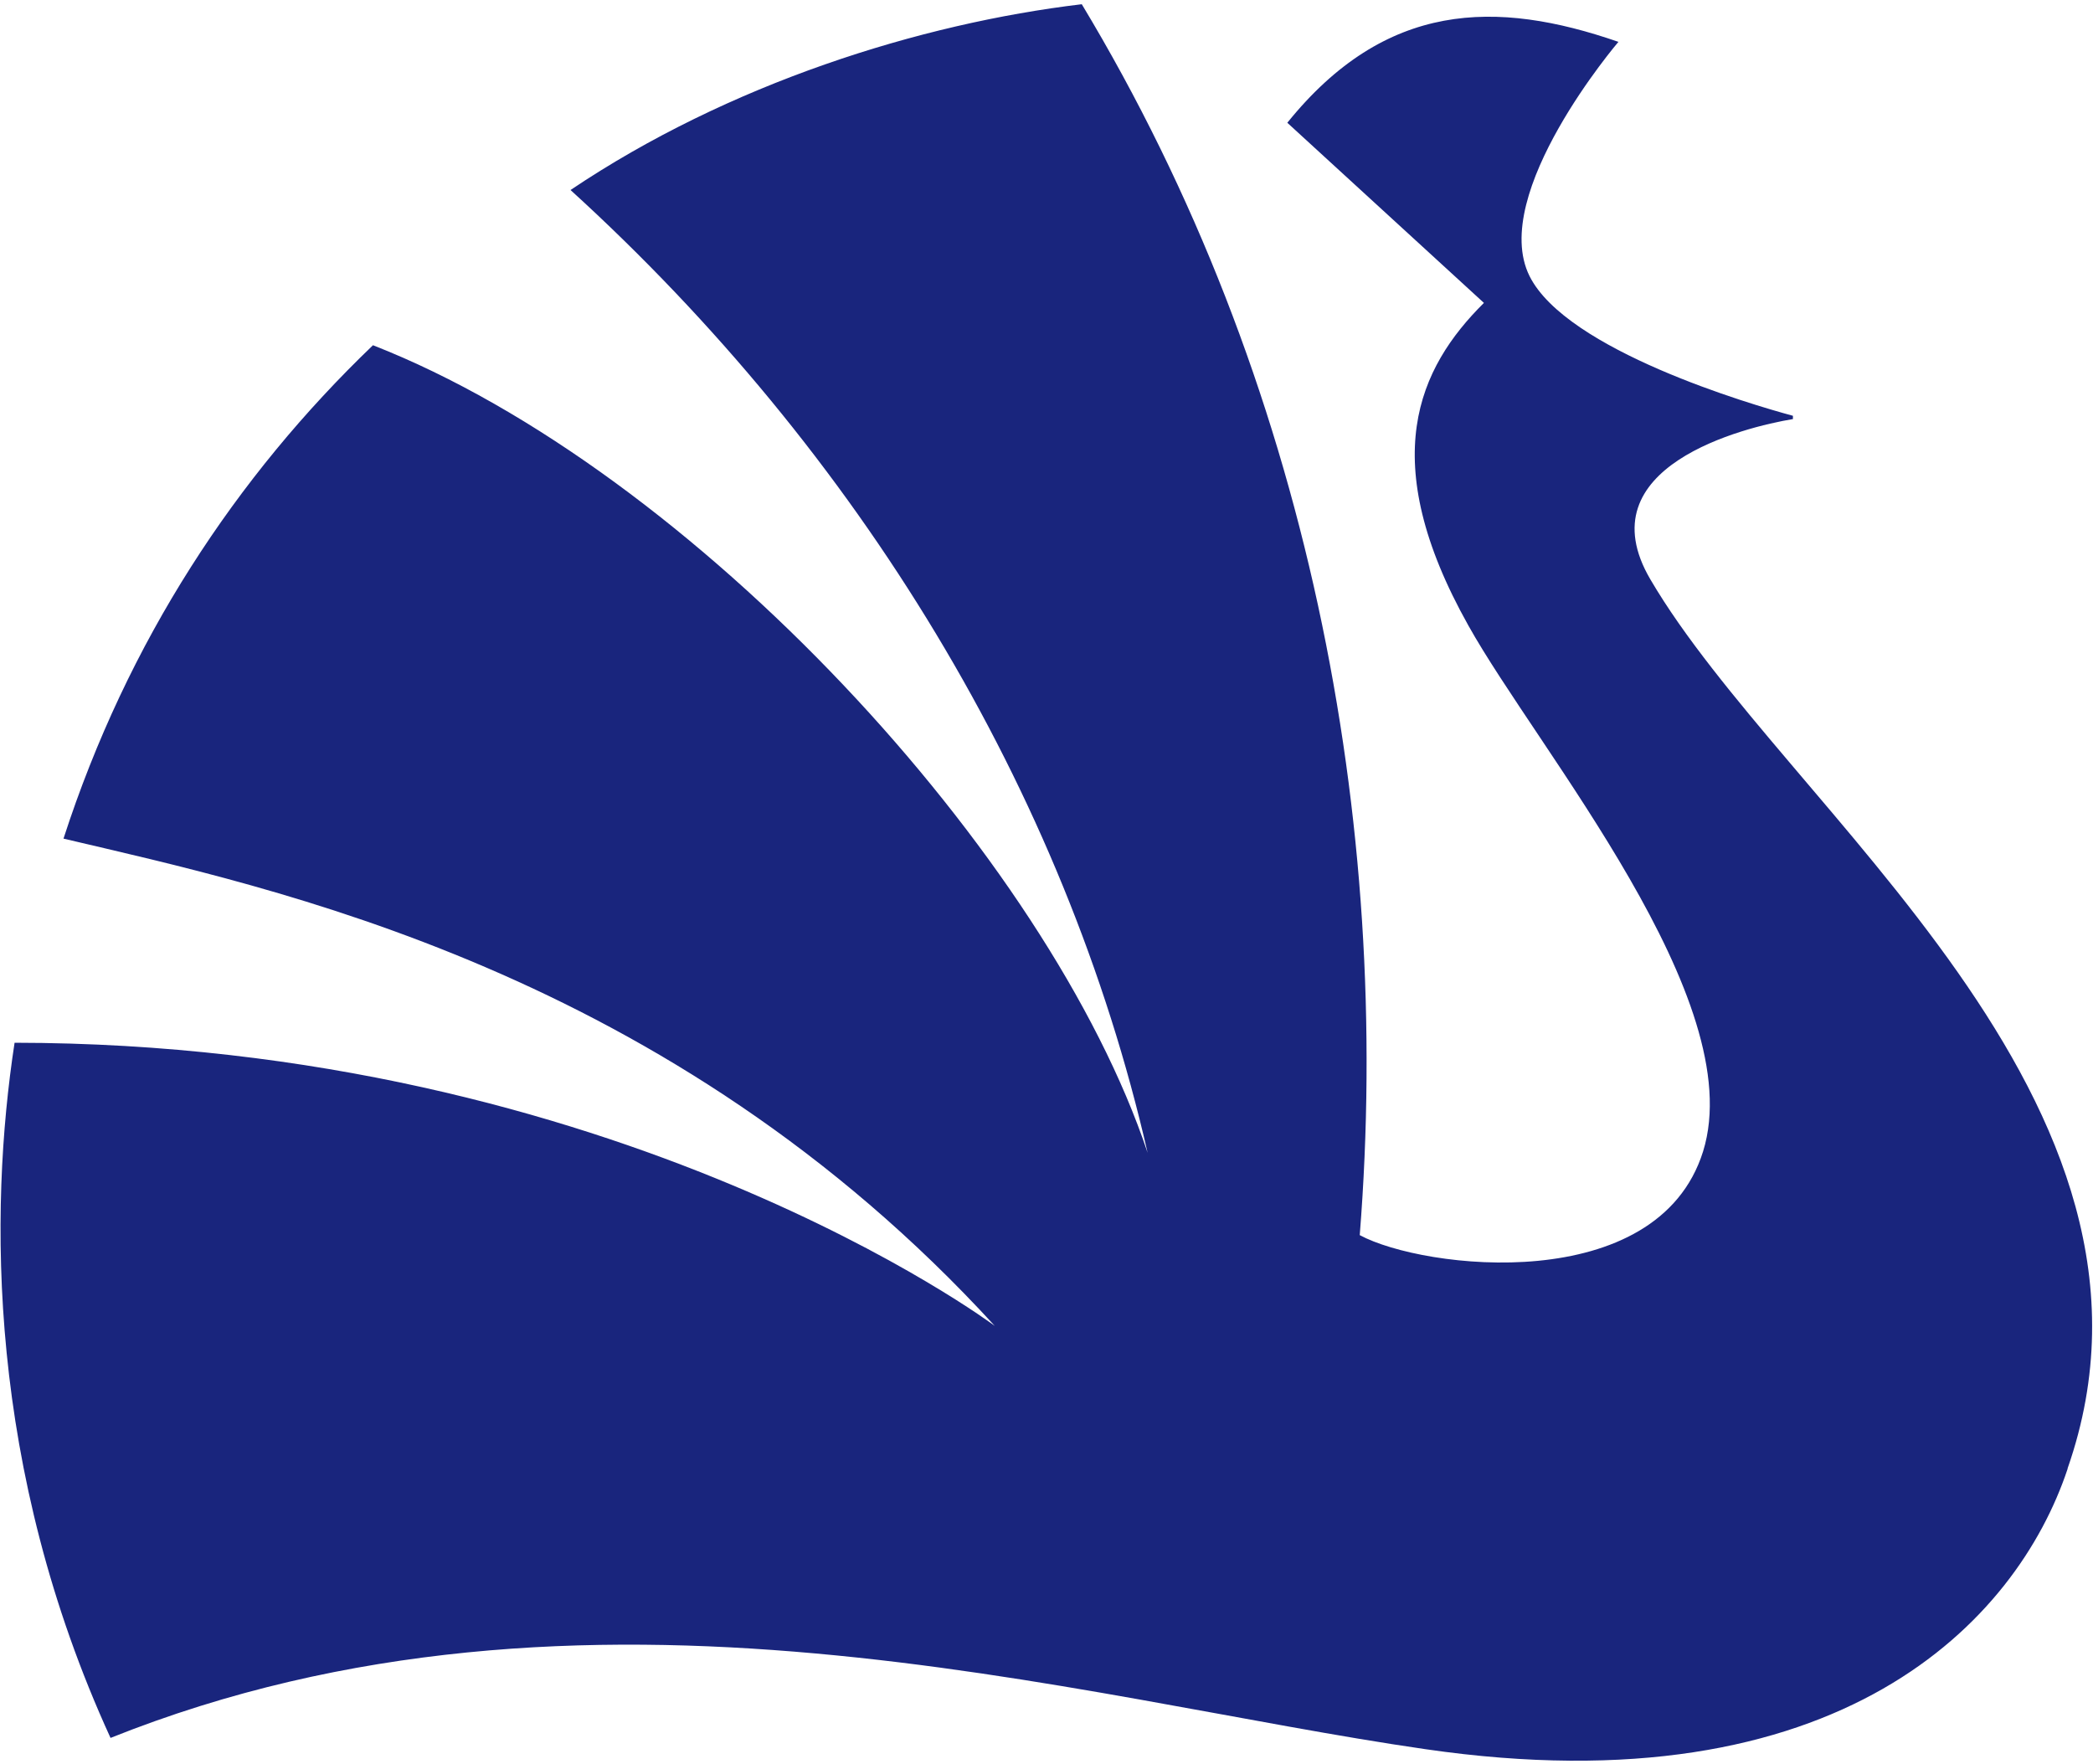 <svg width="445" height="375" viewBox="0 0 445 375" fill="none" xmlns="http://www.w3.org/2000/svg">
<path d="M23.5 369.5C124.5 329.1 228.8 361.2 303.1 371.9C391.2 384.7 428.8 344.7 439.6 312.3V312.2C466.9 234 379.5 172 350.9 123.2C336.8 99.2 370.9 90.8 381.2 89.1C381.2 88.7 381.2 88.8 381.2 88.4C372.3 86 333.1 74.5 325.2 58.7C316.5 41.2 344.1 8.9 344.1 8.9C318.1 -0.1 294.6 0.2 273.7 26.1L315.5 64.4C301.6 78.2 292.4 97.7 312.2 133C327 159.5 372.1 212.6 362.1 244.8C352.4 275.8 302.6 269.9 289.1 262.6C296.1 174.5 278.1 80.7 230 0.9C195.6 5 154.9 17.8 121.3 40.4C182.6 96.2 226.4 168.1 244 245.1C223 182.1 147.3 100 79.3 73.4C50.2 101.3 27.1 136.3 13.5 178.3C58 188.8 142.1 206.1 211.5 281.9C211.5 281.9 131.3 221.8 3.1 221.7C-2.4 257.6 -2.7 312.3 23.5 369.5Z" fill="#19257D"/>
</svg>
